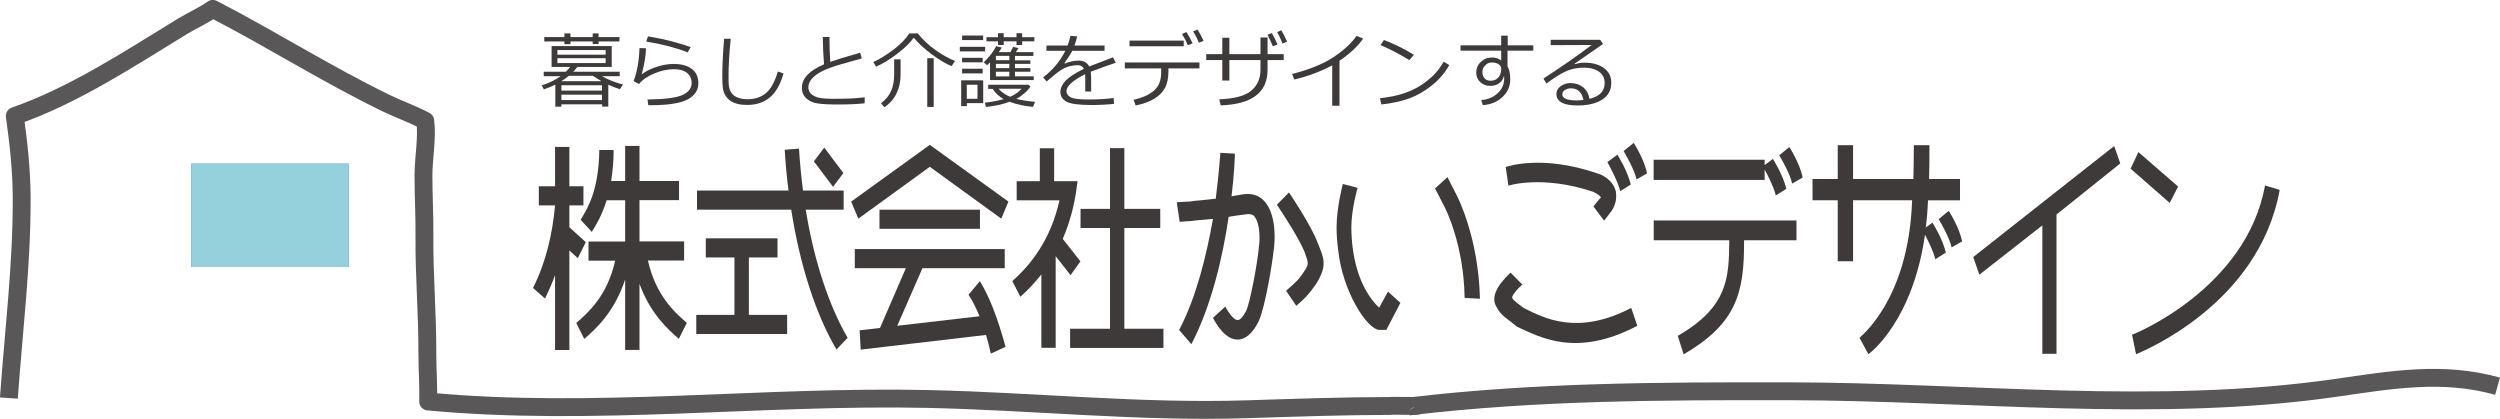 <?xml version="1.0" encoding="UTF-8"?><svg xmlns="http://www.w3.org/2000/svg" viewBox="0 0 275.65 46.18"><g id="a"/><g id="b"><g id="c"><g><g><path d="M.98,43.89c.52-7.37,1.44-14.68,1.41-22.1-.01-3.02-.34-6.02-.76-9,6.48-2.25,12.62-6.3,18.45-9.86,1.11-.68,2.32-1.2,3.38-1.95,6.46,3.33,12.59,7.23,19.15,10.41,1.41,.68,2.9,1.2,4.28,1.93,.24,1.88-.19,4.07-.2,5.98,0,2.25,.13,4.5,.11,6.74-.04,4.3,.34,8.62,.32,12.92,0,1.77,.14,3.53,.09,5.31,18.28,1.71,36.78-.68,55.12-.28,11.78,.26,23.49,1.52,35.28,1.13,5.25-.17,10.49-.35,15.74-.36-.08-.06,2.97,.05,2.92-.04" style="fill:none; stroke:#595757; stroke-linejoin:round; stroke-width:1.97px;"/><rect x="21.09" y="18.04" width="17.37" height="11.4" style="fill:#1b94d3;"/><path d="M155.72,45c-.06-.09-.52-.24-.25-.2,13.94-1.65,27.69-1.68,41.75-1.66,19.99,.03,40.47,2.49,60.37-.38,6.11-.88,11.74-1.87,17.79-.18" style="fill:none; stroke:#595757; stroke-width:1.97px;"/><rect x="21.09" y="18.04" width="17.37" height="11.4" style="fill:#95d0dd;"/></g><g><path d="M61.2,22.65h-1.79v-2.11h1.79v-4.34h1.58v4.34h1.55v2.11h-1.55v2.41l1.81,1.64-.88,1.76-.93-.84v10.97h-1.58v-8.25c-.32,.87-.69,1.73-1.11,2.58l-1.32-1.17c1.48-2.95,2.15-6.07,2.43-9.09Zm7.74,8.13c-1.18,3.63-3.27,5.51-4.52,6.59l-.88-1.76c1.41-1.22,3.41-3.02,4.29-6.87h-2.94v-2.11h4.04v-4.55h-2.04c-.51,1.64-1.18,2.77-1.64,3.49l-1.23-1.34c.81-1.31,2-3.28,2.06-7.69h1.58c0,1.29-.11,2.41-.28,3.42h1.55v-3.87h1.58v3.87h4.36v2.11h-4.36v4.55h4.92v2.11h-3.99c.88,3.84,2.88,5.65,4.29,6.87l-.88,1.76c-1.2-1.03-3.15-2.79-4.34-6.07v7.29h-1.58v-7.81Z" style="fill:#3e3a39;"/><path d="M80.98,34.72v-6.33h-3.16v-2.11h7.91v2.11h-3.16v6.33h4.22v2.11h-10.02v-2.11h4.22Zm7.12-18.33c.09,1.57,.25,3.12,.44,4.62h4.48v2.11h-4.18c.91,5.6,2.53,10.52,4.62,14.13l-1.23,1.29c-2.3-3.91-4.04-9.33-4.99-15.42h-10.39v-2.11h10.09c-.19-1.48-.33-2.98-.42-4.5l1.58-.12Zm2.78-.12l2.11,2.81-1.14,1.52-2.11-2.81,1.14-1.52Z" style="fill:#3e3a39;"/><path d="M93.85,22.23l8.67-6.26,8.67,6.26-.79,1.88-7.88-5.72-7.88,5.72-.79-1.88Zm16.93,5.23v2.11h-9.07l-2.78,6.35,9.07-1.05c-.37-.91-.77-1.71-1.21-2.37l1.25-1.5c1.09,1.76,2,4.2,2.83,7.24l-1.62,.75c-.16-.73-.35-1.43-.53-2.06l-13.82,1.62-.12-2.13,2.25-.26,2.85-6.59h-5.63v-2.11h16.53Zm-2.73-4.34v2.11h-11.08v-2.11h11.08Z" style="fill:#3e3a39;"/><path d="M116.83,22.09h-4.73v-2.11h2.55v-3.63h1.58v3.63h2.58l-.07,.52c-.28,2.25-.84,4.17-1.56,5.84l1.95,2.48-1.09,1.52-1.64-2.09v10.1h-1.58v-8.09c-.77,.98-1.56,1.8-2.32,2.46l-.88-1.73c2.04-1.8,4.24-4.57,5.2-8.91Zm1.16,14.16h4.4v-11.11h-3.25v-2.11h3.25v-6.7h1.58v6.7h3.96v2.11h-3.96v11.11h4.31v2.11h-10.29v-2.11Z" style="fill:#3e3a39;"/><path d="M140.44,27.53c-.12,1.31-.93,6.35-1.67,7.92-.62,1.24-1.42,1.99-2.3,1.99-.93,0-1.86-.75-2.73-2.39l1.35-1.24c.51,.89,1,1.48,1.37,1.48,.44,0,.81-.82,.93-.98,.44-.91,1.25-5.23,1.42-7.1,.12-.82,.12-2.48-.42-3.23-.07-.16-.32-.49-1.13-.33-.62,.07-1.25,.16-1.79,.26-.63,4.29-1.86,9.73-4.11,14.04l-1.35-1.57c1.92-3.63,3.04-8.34,3.73-12.24-1.06,.09-1.74,.16-1.86,.16-.51,.09-.76,.09-.93,.09l-.88,.07-.32-2.16,1.13-.07c.25,0,.37,0,.88-.09,.05,0,.93-.07,2.29-.23,.37-2.98,.51-5.06,.51-5.06l1.6,.09c0,.16-.05,2.06-.37,4.71,.37-.07,.81-.16,1.3-.23,1.32-.19,2.06,.4,2.5,.98,1.18,1.57,.98,4.31,.86,5.13Zm1.69-6.31c.12,.19,2.41,3.56,3.16,5.56,.69,1.73,1.11,2.46-.19,4.55-.86,1.24-1.35,1.64-1.62,1.9l-.55,.49-1.13-1.66,.56-.49c.44-.42,.81-.66,1.49-1.73,.49-.75,.42-.82,0-2.04-.56-1.41-2.43-4.31-3.06-5.23l1.32-1.34Z" style="fill:#3e3a39;"/><path d="M148.07,20.29l1.62,.42s-.69,2.32-.69,4.38c.02,3,.74,6.59,3.06,8.84,.3-.54,.98-1.78,.98-1.78l1.37,1.24-1.55,2.98h-.81c-1.27-.05-4.01-4.15-4.5-8.79-.12-.91-.18-1.73-.18-2.48,0-2.25,.69-4.81,.69-4.81Zm11.53-.75l1.05,2.06c.07,.16,2.37,4.57,2.53,11.34l-1.69-.09c-.09-5.95-2.15-9.91-2.2-10.01l-1.06-2.06,1.35-1.24Z" style="fill:#3e3a39;"/><path d="M166.55,30.06l1.3,1.31c-.44,.4-1,.98-1.13,1.41,.07,.23,.11,.3,1.27,1.17,2.25,1.13,5.94,3.09,11.87,0l.67,1.97c-6.72,3.54-10.71,1.27-13.29,.09-.98-.87-1.74-1.13-2.29-2.27-.49-.89-.07-2.11,1.6-3.68Zm9.46-10.97c.44,.07,1.85,.66,2.16,2.06,.05,.4,.12,1.24-.49,2.13l-.81,1.05-1.18-1.57s.76-.96,.81-.96v-.07c-.12-.19-.49-.42-.86-.59-5.63-1.88-9.42-.66-9.32-.66l-.3-2.06c.19-.07,3.94-1.38,9.99,.66Zm2.32-2.04s1.11,1.73,1.48,3.3l-1.16,.73c-.25-1.05-1.11-2.63-1.42-3.21l1.11-.82Zm1.79-1.31s1.18,1.8,1.48,3.38l-1.16,.66c-.19-.98-1.13-2.63-1.42-3.12l1.11-.91Z" style="fill:#3e3a39;"/><path d="M194.57,17.61v.59l.91-.68s1.11,1.73,1.48,3.3l-1.16,.73c-.21-.89-.84-2.13-1.23-2.86v1.15h-12.24v-2.23h12.24Zm-12.24,6.7h15.75v2.18h-5.78v.16c.02,5.63-.83,9.02-6.66,12.42l-.65-2.04c5.59-3.21,5.63-6.47,5.68-10.45v-.09h-8.33v-2.18Zm14.95-8.11s1.18,1.8,1.48,3.38l-1.16,.66c-.19-.98-1.13-2.63-1.42-3.12l1.11-.91Z" style="fill:#3e3a39;"/><path d="M216.11,19.75v2.34h-3.53c-.04,1.05-.12,2.06-.25,3l.74-.54s1.11,1.73,1.48,3.3l-1.16,.73c-.19-.82-.76-1.97-1.14-2.7-1.35,9.47-6.01,13.03-6.24,13.17l-.98-1.8c0-.09,5.42-4.06,5.8-15.17h-6.51v6.73h-1.69v-6.73h-2.78v-2.34h2.78v-3.73h1.69v3.73h6.65c.02-1.05,.05-2.53,.05-3.73h1.72c0,1.1,0,2.67-.04,3.73h3.41Zm-1.25,3.49s1.18,1.8,1.48,3.38l-1.16,.66c-.19-.98-1.13-2.63-1.42-3.12l1.11-.91Z" style="fill:#3e3a39;"/><path d="M226.75,23.66v15.35h-1.56v-14.16l-6.95,5.44-.67-1.95,15.54-12.24,.67,1.92-7.03,5.63Z" style="fill:#3e3a39;"/><path d="M235.78,16.77l4.38,3.8-.93,1.8-4.31-3.77,.86-1.83Zm13.96,3.68l1.62,.49c-2.3,12.68-15.23,17.84-15.84,18.12l-.44-2.16c.12,0,12.61-5.04,14.66-16.45Z" style="fill:#3e3a39;"/></g><g><path d="M66.37,11.5h-4.47v.26h-.67v-2.43c-.41,.21-.83,.38-1.26,.52l-.25-.43c.83-.27,1.52-.61,2.09-1.02h-1.86v-.49h2.44c.19-.19,.35-.37,.48-.53h-2.05v-2.3h6.63v2.3h-3.8c-.12,.18-.27,.35-.44,.53h5.12v.49h-1.96c.7,.4,1.47,.7,2.32,.92l-.34,.52c-.46-.15-.88-.31-1.28-.5v2.41h-.68v-.26Zm-4.14-6.63v-.3h-2.22v-.48h2.22v-.41h.67v.41h2.45v-.41h.65v.41h2.3v.48h-2.3v.29h-.65v-.29h-2.45v.3h-.67Zm-.77,1.16h5.32v-.51h-5.32v.51Zm5.32,.39h-5.32v.53h5.32v-.53Zm-4.06,1.94c-.24,.2-.51,.4-.83,.59h4.42c-.23-.13-.55-.33-.95-.59h-2.65Zm3.65,1.63v-.59h-4.47v.59h4.47Zm-4.47,1.04h4.47v-.59h-4.47v.59Z" style="fill:#3e3a39;"/><path d="M71.48,11.58l-.09-.61c1.91-.02,3.2-.19,3.87-.5,.66-.31,1-.75,1-1.3,0-.49-.17-.87-.52-1.14-.35-.27-.81-.4-1.4-.4-.7,0-1.43,.15-2.18,.46-.75,.31-1.32,.7-1.71,1.18l-.59-.34c.39-1,.6-2.21,.65-3.63l.72,.02c-.02,.8-.18,1.77-.48,2.89,.41-.34,.95-.61,1.62-.83,.67-.22,1.3-.33,1.89-.33,.86,0,1.54,.18,2.02,.55,.48,.36,.72,.89,.72,1.58,0,.76-.39,1.36-1.17,1.78-.78,.42-2.16,.64-4.13,.64h-.2Zm4.68-6.39l-.35,.59c-.22-.1-.54-.22-.98-.36s-.89-.27-1.37-.39c-.48-.13-1.21-.28-2.21-.45l.2-.57c1.08,.18,2.06,.39,2.92,.63,.86,.24,1.46,.42,1.78,.55Z" style="fill:#3e3a39;"/><path d="M86.39,8.1c-.34,1.19-.83,2.07-1.49,2.63-.66,.56-1.5,.84-2.53,.84-.4,0-.76-.04-1.07-.12s-.58-.2-.8-.36c-.22-.16-.4-.36-.54-.6s-.22-.5-.26-.78c-.04-.28-.06-.74-.06-1.39,0-1.1,.07-2.45,.2-4.05h.73c-.16,1.53-.24,2.9-.24,4.09,0,.41,0,.76,.03,1.05s.11,.55,.26,.79c.15,.24,.38,.42,.69,.55,.3,.13,.68,.19,1.13,.19,.81,0,1.48-.23,2.02-.68,.54-.45,.97-1.25,1.31-2.38l.63,.23Z" style="fill:#3e3a39;"/><path d="M95.34,11.39c-.85,.09-1.76,.13-2.74,.13-.42,0-.88,0-1.38-.02s-.9-.06-1.22-.12-.61-.18-.86-.35c-.25-.17-.43-.37-.55-.59-.12-.23-.17-.49-.17-.78,0-1.02,.81-1.87,2.44-2.57-.08-.94-.13-1.94-.14-3.01h.74c0,.13,0,.26,0,.41,0,.7,.03,1.48,.09,2.33,.58-.21,1.67-.55,3.29-1.01l.18,.63c-.47,.13-1.2,.33-2.2,.62-1,.29-1.74,.56-2.23,.82-.49,.26-.86,.54-1.1,.83-.24,.29-.36,.6-.36,.92,0,.16,.03,.31,.09,.44,.06,.13,.16,.25,.3,.36,.14,.11,.32,.21,.56,.29,.24,.08,.56,.13,.96,.15,.4,.02,.84,.03,1.31,.02,1.1,0,2.1-.05,2.99-.16v.66Z" style="fill:#3e3a39;"/><path d="M104.93,7.3c-.65-.27-1.38-.71-2.18-1.3s-1.47-1.21-2-1.84c-.44,.61-1.08,1.21-1.9,1.83-.82,.61-1.57,1.07-2.26,1.36l-.3-.51c.67-.3,1.4-.75,2.19-1.34s1.38-1.2,1.78-1.82h.93c.55,.69,1.2,1.3,1.96,1.84,.76,.54,1.48,.94,2.15,1.2l-.38,.58Zm-7.41,4.53l-.38-.44c.53-.41,.9-.87,1.12-1.37,.22-.51,.33-1.13,.33-1.88v-1.6h.71v1.7c0,.78-.16,1.48-.47,2.1-.31,.62-.75,1.11-1.31,1.49Zm4.72-.03V6.42h.71v5.37h-.71Z" style="fill:#3e3a39;"/><path d="M105.83,5.67v-.51h2.79v.51h-2.79Zm2.57,5.7h-1.79v.33h-.63v-2.84h2.43v2.51Zm-2.32-6.95v-.5h2.32v.5h-2.32Zm0,2.45v-.5h2.27v.5h-2.27Zm0,1.22v-.51h2.27v.51h-2.27Zm1.7,1.25h-1.18v1.55h1.18v-1.55Zm1.39-2.47c-.12,.13-.23,.23-.34,.32l-.36-.32c.65-.63,1.1-1.22,1.36-1.78l.62,.15c-.07,.14-.18,.31-.33,.51h1.29l.3-.58,.59,.13-.3,.45h1.94v.42h-2.03v.48h1.7v.39h-1.7v.47h1.7v.4h-1.7v.51h2.07v.41h-4.82v-1.97Zm2.15,4.35c-.78,.29-1.65,.48-2.61,.57l-.12-.47c.72-.07,1.41-.21,2.07-.39-.53-.31-.93-.68-1.2-1.13h-.5v-.46h4.43l.22,.19c-.11,.22-.32,.46-.63,.73-.31,.27-.61,.49-.92,.64,.51,.14,1.2,.25,2.07,.33l-.23,.55c-.92-.07-1.78-.26-2.59-.56Zm-1.28-6.26v-.4h-1.27v-.46h1.27v-.44h.63v.44h1.41v-.44h.62v.44h1.35v.46h-1.35v.4h-.62v-.4h-1.41v.4h-.63Zm1.25,1.68v-.48h-1.48v.48h1.48Zm-1.48,.87h1.48v-.47h-1.48v.47Zm1.48,.4h-1.48v.51h1.48v-.51Zm.09,2.76c.49-.21,.91-.51,1.27-.89h-2.55c.33,.38,.76,.68,1.28,.89Z" style="fill:#3e3a39;"/><path d="M120.32,10.09h-.66v-1.47c0-.17,0-.32-.01-.44-1.37,.69-2.06,1.31-2.06,1.87,0,.28,.15,.5,.46,.67s.95,.25,1.94,.25c1.17,0,2.11-.06,2.8-.17l.04,.65c-.71,.08-1.53,.13-2.46,.13-1.43,0-2.37-.13-2.8-.38-.44-.25-.65-.61-.65-1.07,0-.41,.19-.82,.57-1.23,.39-.41,1.06-.84,2.01-1.31-.12-.27-.34-.4-.66-.4-.36,0-.74,.06-1.16,.19-.41,.13-.92,.46-1.54,.98l-.74,.63-.38-.46c1.09-.85,1.9-1.82,2.44-2.93h-2.08v-.58h2.33c.14-.35,.24-.71,.32-1.07l.74,.06c-.07,.34-.18,.68-.3,1.01h3.32v.58h-3.56c-.17,.34-.46,.8-.87,1.36l.07,.04c.12-.07,.35-.15,.69-.22,.34-.07,.61-.1,.79-.1,.58,0,.97,.22,1.18,.65l2.63-1.01,.3,.6c-.62,.2-1.54,.53-2.76,.99,.04,.22,.05,.51,.05,.84v1.35Z" style="fill:#3e3a39;"/><path d="M128.83,7.84c0,.76-.12,1.37-.37,1.84-.25,.47-.64,.87-1.18,1.2s-1.22,.58-2.06,.75l-.24-.63c.94-.2,1.68-.53,2.23-.99,.55-.46,.82-1.13,.82-2v-.47h-4.01v-.65h8.23v.65h-3.42v.3Zm1.69-2.74h-5.98v-.62h5.98v.62Zm.97-.33l-.51,.23c-.21-.49-.43-.9-.65-1.25l.48-.22c.27,.41,.49,.83,.68,1.24Zm1.22-.27l-.51,.21c-.2-.46-.41-.87-.64-1.24l.47-.22c.23,.35,.46,.77,.68,1.25Z" style="fill:#3e3a39;"/><path d="M135.55,8.88h-.78v-2.26h-1.77v-.65h1.77v-1.81h.78v1.81h3.43v-1.84h.78v1.84h1.78v.65h-1.78v1.08c0,2.5-1.72,3.8-5.17,3.92l-.15-.67c1.67-.06,2.85-.38,3.52-.95,.68-.58,1.02-1.34,1.02-2.28v-1.1h-3.43v2.26Zm5.3-3.98l-.5,.21c-.12-.29-.32-.72-.59-1.27l.47-.2c.22,.38,.43,.8,.63,1.27Zm1.07-.3l-.51,.19c-.21-.52-.4-.93-.59-1.25l.46-.2c.21,.36,.43,.78,.64,1.26Z" style="fill:#3e3a39;"/><path d="M147.69,11.66h-.8V7.21c-1.31,.69-2.7,1.21-4.18,1.56l-.24-.61c1.93-.5,3.46-1.12,4.58-1.87,1.12-.75,1.96-1.53,2.52-2.33l.73,.29c-.54,.81-1.41,1.63-2.61,2.45v4.97Z" style="fill:#3e3a39;"/><path d="M159.8,7.18c-.5,.87-1.15,1.63-1.95,2.26s-1.63,1.11-2.49,1.42c-.86,.31-1.88,.53-3.05,.66l-.16-.69c.97-.1,1.84-.28,2.61-.53,.77-.26,1.42-.57,1.96-.93,.54-.37,.99-.73,1.35-1.09,.37-.36,.74-.85,1.11-1.48l.61,.38Zm-3.9-1.14l-.51,.59c-1.06-.66-2.12-1.21-3.18-1.66l.38-.56c1.11,.42,2.22,.96,3.3,1.63Z" style="fill:#3e3a39;"/><path d="M169.04,5.59h-2.82v1.72c.2,.35,.3,.82,.3,1.42,0,.79-.29,1.45-.87,1.98-.58,.53-1.3,.83-2.15,.88l-.18-.56c.72-.05,1.32-.3,1.8-.74,.49-.44,.73-.99,.73-1.64,0-.11,0-.21-.02-.3-.07,.35-.25,.62-.52,.82-.27,.2-.6,.3-.99,.3-.44,0-.8-.14-1.1-.41-.3-.28-.45-.62-.45-1.04,0-.48,.17-.88,.51-1.2,.34-.32,.75-.48,1.25-.48,.37,0,.7,.11,.99,.33v-1.08h-4.48v-.59h4.48v-1.07h.72v1.07h2.82v.59Zm-3.53,1.81c-.17-.34-.52-.51-1.06-.51-.26,0-.5,.11-.7,.33-.21,.21-.31,.45-.3,.72,0,.29,.08,.52,.24,.7,.16,.18,.38,.26,.66,.26,.35,0,.63-.11,.84-.34,.21-.23,.32-.53,.33-.9v-.25Z" style="fill:#3e3a39;"/><path d="M175.25,10.9c1.12-.27,1.68-.84,1.68-1.73,0-.55-.21-.97-.62-1.26s-.96-.45-1.65-.45c-.47,0-.93,.06-1.38,.18-.45,.12-.96,.36-1.55,.73-.58,.37-.99,.65-1.22,.84l-.33-.55c1.81-1.17,3.59-2.4,5.32-3.7l-4.52,.02v-.59h5.46l.31,.46-3.15,2.18,.04,.05c.36-.11,.73-.17,1.09-.17,.86,0,1.56,.2,2.11,.59,.55,.39,.82,.94,.82,1.63,0,.81-.34,1.43-1.01,1.86s-1.58,.64-2.71,.64c-1.56,0-2.33-.43-2.33-1.28,0-.34,.16-.62,.48-.85,.32-.23,.67-.34,1.06-.34,.54,0,1,.15,1.39,.45,.38,.3,.62,.73,.72,1.29Zm-.66,.12c-.17-.86-.64-1.28-1.39-1.28-.24,0-.46,.06-.65,.18-.19,.12-.29,.28-.29,.47,0,.46,.53,.68,1.58,.68,.23,0,.48-.02,.75-.05Z" style="fill:#3e3a39;"/></g></g></g></g></svg>